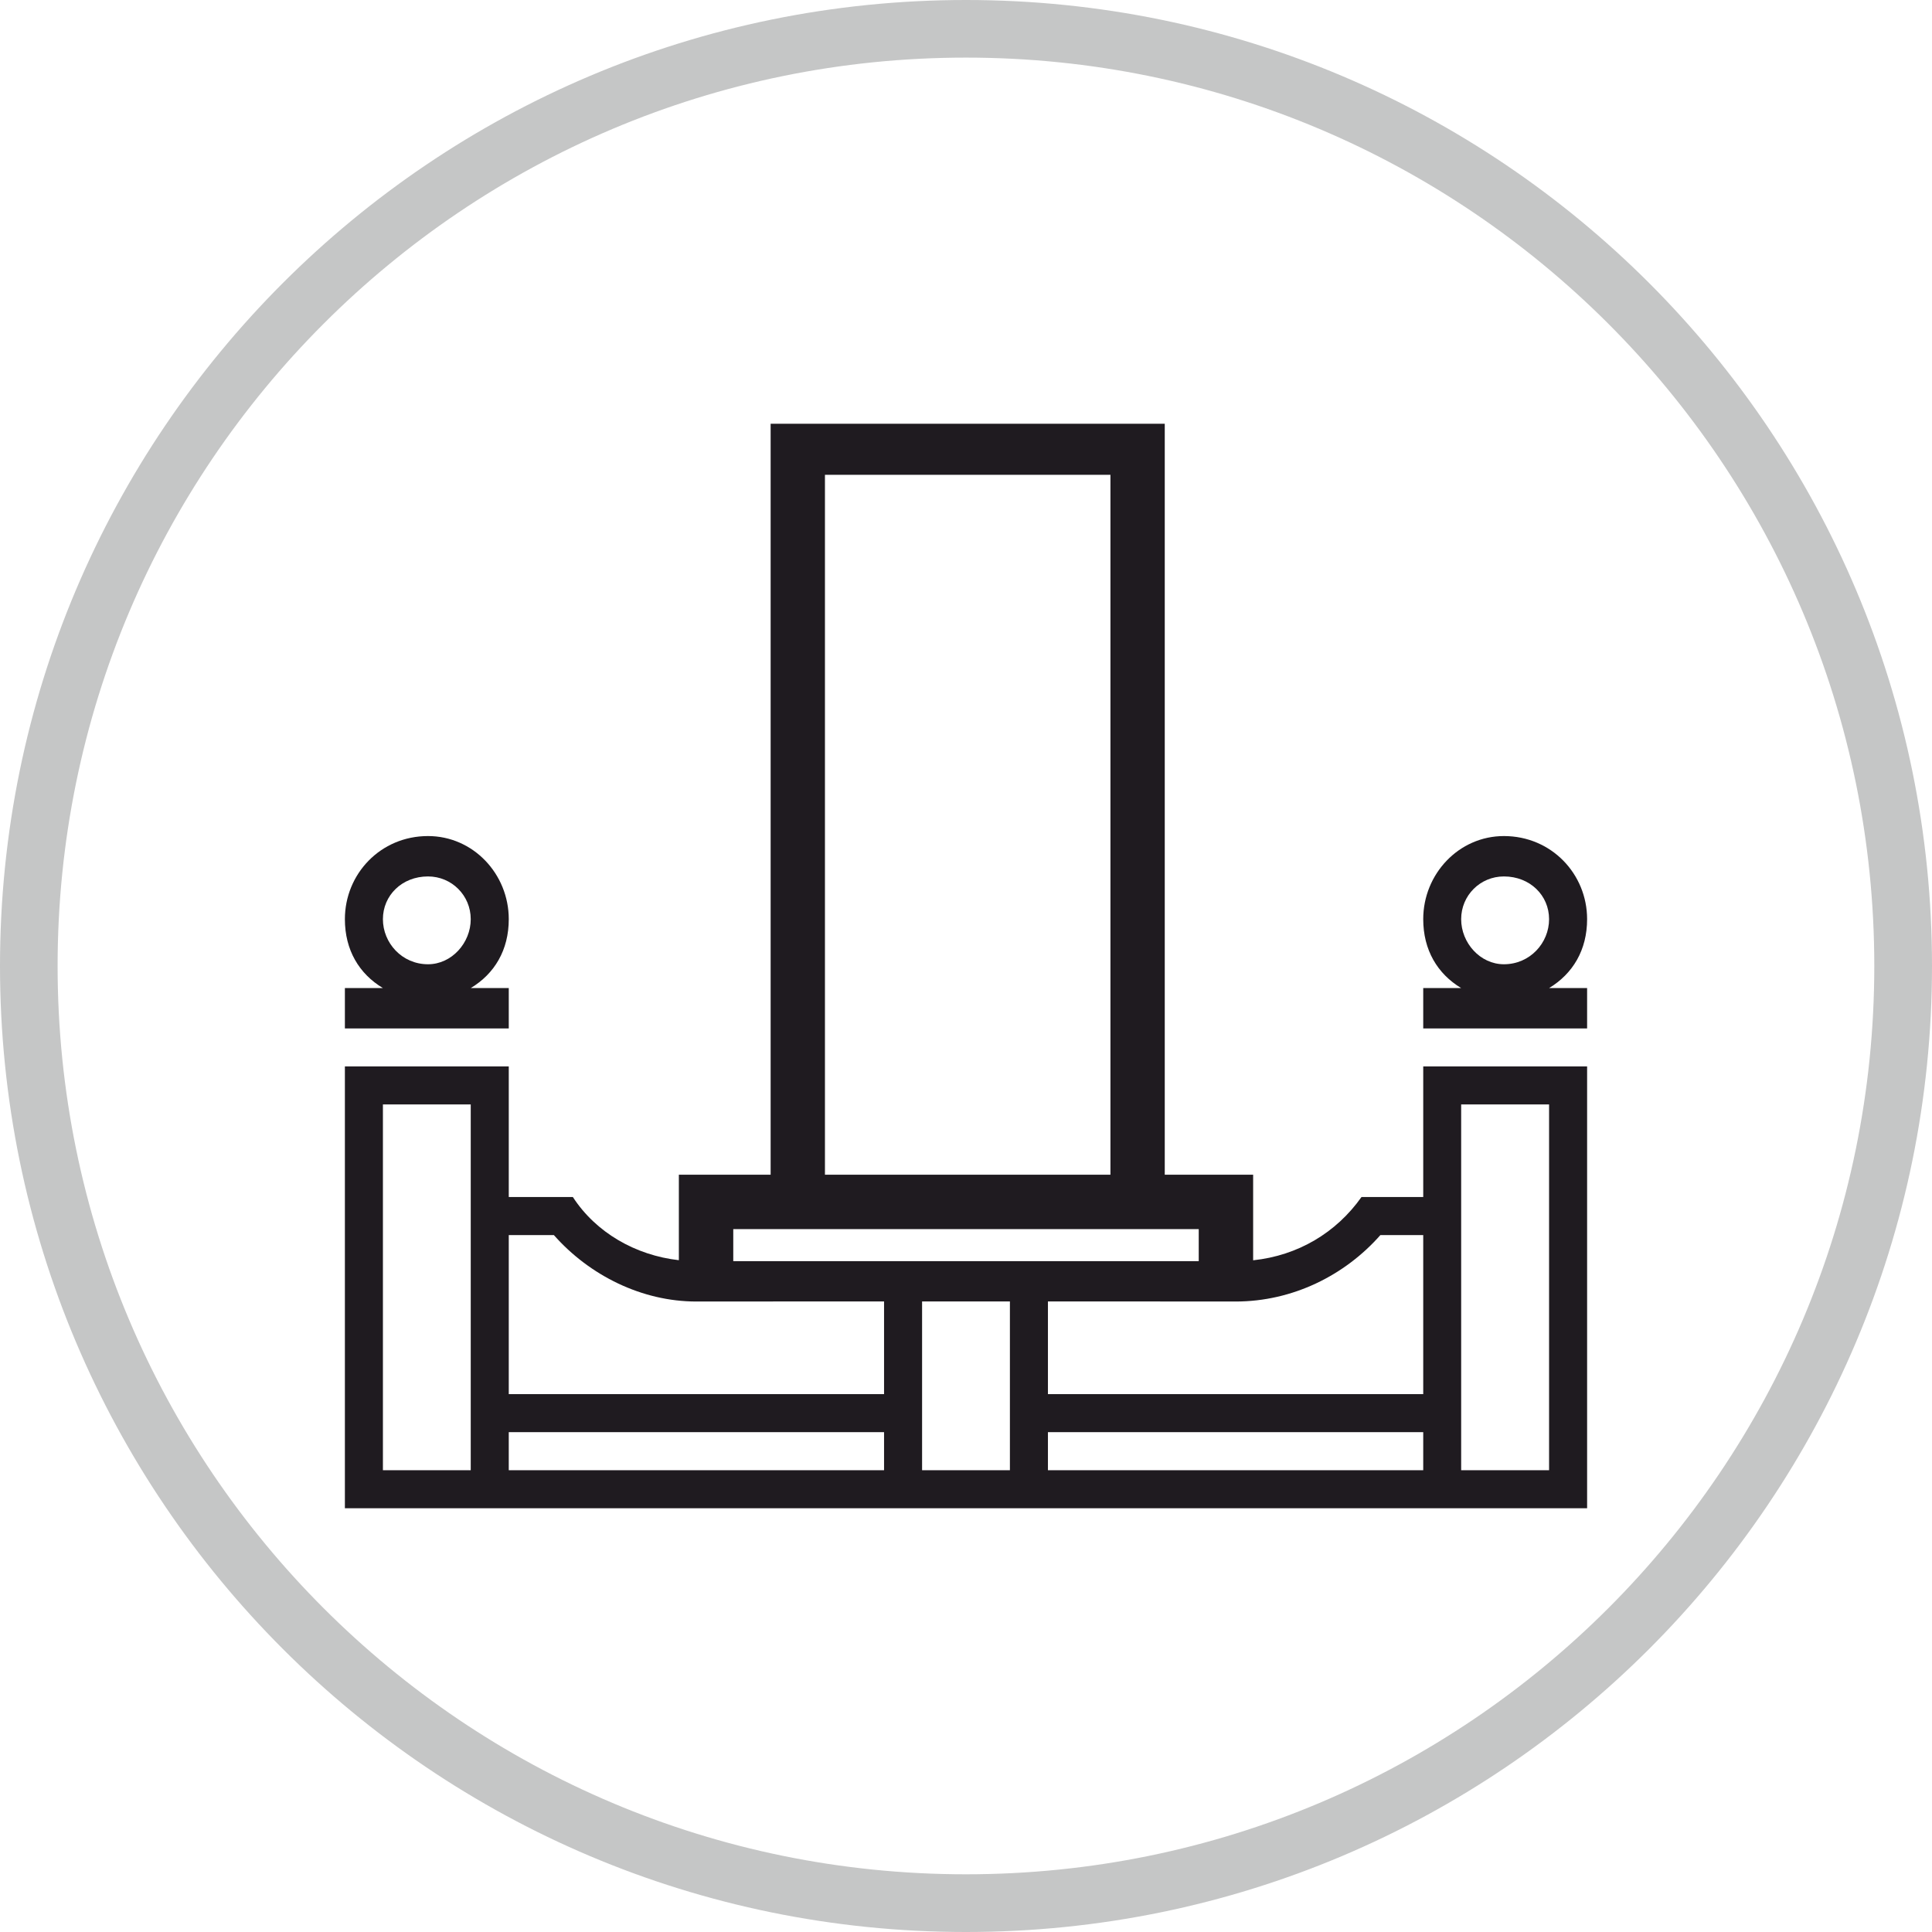 <?xml version="1.0" encoding="UTF-8"?>
<!DOCTYPE svg PUBLIC "-//W3C//DTD SVG 1.1//EN" "http://www.w3.org/Graphics/SVG/1.1/DTD/svg11.dtd">
<!-- Creator: CorelDRAW X7 -->
<svg xmlns="http://www.w3.org/2000/svg" xml:space="preserve" width="149.013mm" height="149.013mm" version="1.1" style="shape-rendering:geometricPrecision; text-rendering:geometricPrecision; image-rendering:optimizeQuality; fill-rule:evenodd; clip-rule:evenodd"
viewBox="0 0 20525 20525"
 xmlns:xlink="http://www.w3.org/1999/xlink">
 <defs>
  <style type="text/css">
   <![CDATA[
    .fil0 {fill:#C5C6C6}
    .fil1 {fill:#1F1B20}
   ]]>
  </style>
 </defs>
 <g id="Слой_x0020_1">
  <path class="fil0" d="M10262 0c5668,0 10263,4595 10263,10262 0,5668 -4595,10263 -10263,10263 -5667,0 -10262,-4595 -10262,-10263 0,-5667 4595,-10262 10262,-10262zm0 612c5330,0 9650,4321 9650,9650 0,5330 -4320,9650 -9650,9650 -5329,0 -9650,-4320 -9650,-9650 0,-5329 4321,-9650 9650,-9650z"/>
  <path class="fil1" d="M4547 8882c480,0 858,403 858,883 0,328 -151,580 -404,732l404 0 0 429 -1741 0 0 -429 404 0c-253,-152 -404,-404 -404,-732 0,-480 378,-883 883,-883zm3640 -4380l4187 0 0 7978 939 0 0 909c475,-50 882,-292 1151,-672l656 0 0 -1388c580,0 1160,0 1741,0l0 4694 -5728 0 -107 0 -10 0 -107 0 -10 0 -107 0 -9 0 -107 0 -10 0 -107 0 -10 0 -107 0 -9 0 -108 0 -9 0 -107 0 -10 0 -107 0 -9 0 -108 0 -9 0 -107 0 -10 0 -107 0 -10 0 -107 0 -9 0 -107 0 -10 0 -107 0 -5728 0 0 -4694 0 0c580,0 1161,0 1741,0l0 1388 681 0c245,378 666,619 1126,671l0 -908 975 0 0 -7978zm4548 8896l0 -340 -4945 0 0 340 4945 0zm-3971 -8354l3033 0 0 7436 -3033 0 0 -7436zm7213 3838c505,0 884,403 884,883 0,328 -152,580 -404,732l404 0 0 429 -1741 0 0 -429 403 0c-252,-152 -403,-404 -403,-732 0,-480 378,-883 857,-883zm-6585 4944l0 985 -3987 0 0 -1690 0 0 479 0c379,429 934,706 1514,706l1540 -1 454 0zm7065 -2093l0 3886 -934 0 0 -3886 934 0zm-1337 3886l-3987 0 0 -404 3987 0 0 404zm-4391 -1793l0 1793 -933 0 0 -1793 933 0zm404 985l3987 0 0 -1690 -455 0c-378,429 -933,706 -1539,706l-1514 -1 -479 0 0 985zm4844 -5500c278,0 480,202 480,454 0,252 -202,479 -480,479 -252,0 -454,-227 -454,-479 0,-252 202,-454 454,-454zm-6585 6308l-3987 0 0 -404 3987 0 0 404zm-4391 0l-933 0 0 -3886 933 0 0 3886zm-454 -6308c252,0 454,202 454,454 0,252 -202,479 -454,479 -277,0 -479,-227 -479,-479 0,-252 202,-454 479,-454z"/>
 </g>
</svg>
